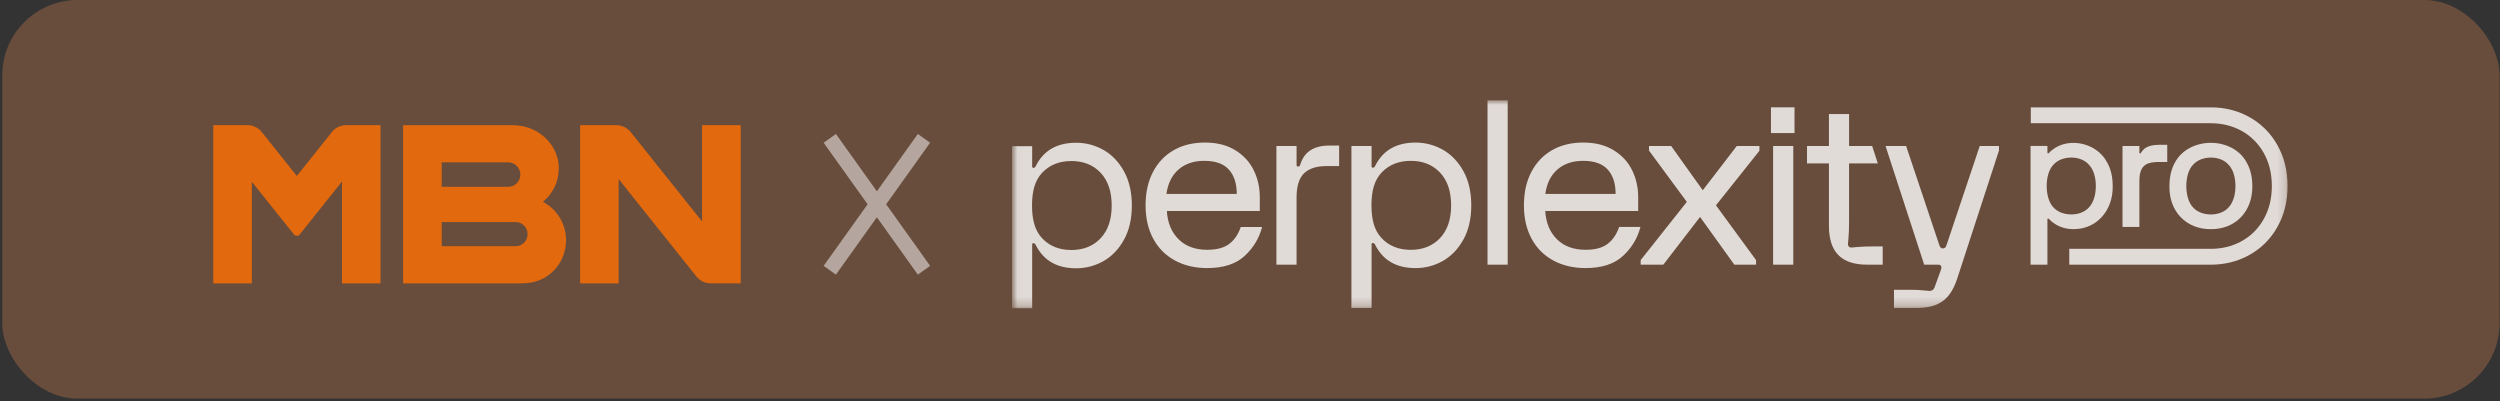 <svg width="274" height="44" viewBox="0 0 274 44" fill="none" xmlns="http://www.w3.org/2000/svg">
<rect x="0" y="0" width="274" height="44" fill="#333333" stroke="none"/>
<rect x="0.248" width="273.703" height="43.69" rx="8.259" fill="#694D3C"/>
<g clip-path="url(#clip0_4492_1451)">
<path d="M59.508 22.117C60.569 21.25 61.246 19.932 61.246 18.44C61.246 15.963 59.152 13.952 56.749 13.757C56.715 13.757 56.674 13.75 56.558 13.736C56.455 13.73 56.304 13.723 56.284 13.723H44.182V31.059H56.982C56.797 31.059 57.009 31.059 57.29 31.046C57.352 31.046 57.42 31.046 57.489 31.039C57.516 31.039 57.55 31.039 57.578 31.039C60.076 30.935 62.04 28.881 62.04 26.328C62.04 24.497 61.007 22.908 59.501 22.117H59.508ZM48.412 17.795H55.709C56.434 17.795 57.03 18.392 57.03 19.134C57.03 19.876 56.441 20.473 55.709 20.473H48.412V17.795ZM56.517 26.98H48.412V24.337H56.517C57.235 24.337 57.824 24.927 57.824 25.662C57.824 26.398 57.242 26.987 56.517 26.987V26.98Z" fill="#E2690D"/>
<path d="M36.372 14.48L32.532 19.288L28.699 14.48C28.315 14.001 27.733 13.717 27.124 13.717H23.373V31.061H27.597V19.912L32.217 25.698C32.381 25.899 32.682 25.899 32.847 25.698L37.481 19.891V31.061H41.704V13.717H37.939C37.33 13.717 36.748 13.994 36.365 14.48H36.372Z" fill="#E2690D"/>
<path d="M81.186 13.717H76.949V24.276L69.125 14.48C68.742 14.001 68.16 13.717 67.551 13.717H63.581V31.061H67.804V19.628L76.319 30.291C76.702 30.769 77.284 31.054 77.893 31.054H81.186V13.717Z" fill="#E2690D"/>
</g>
<path fill-rule="evenodd" clip-rule="evenodd" d="M96.106 23.809L91.615 30.097L90.27 29.137L95.091 22.389L90.273 15.644L91.617 14.684L96.106 20.968L100.594 14.684L101.938 15.644L97.121 22.389L101.941 29.137L100.596 30.097L96.106 23.809Z" fill="white" fill-opacity="0.5"/>
<mask id="mask0_4492_1451" style="mask-type:luminance" maskUnits="userSpaceOnUse" x="111" y="11" width="140" height="23">
<path d="M250.826 11H111.025V33.779H250.826V11Z" fill="white"/>
</mask>
<g mask="url(#mask0_4492_1451)">
<path d="M145.687 15.954H146.768V18.204H145.369C144.273 18.204 143.455 18.471 142.913 19.005C142.374 19.538 142.103 20.414 142.103 21.633V29.011H139.895V16.004H142.103V18.08C142.103 18.197 142.162 18.255 142.275 18.255C142.339 18.255 142.388 18.238 142.423 18.206C142.457 18.172 142.487 18.106 142.522 18.005C142.947 16.639 144.005 15.955 145.688 15.955H145.687V15.954ZM160.38 18.741C160.96 19.782 161.251 21.038 161.251 22.505C161.251 23.973 160.962 25.228 160.38 26.269C159.798 27.311 159.045 28.092 158.12 28.608C157.195 29.125 156.201 29.383 155.138 29.383C153.042 29.383 151.569 28.533 150.719 26.831C150.653 26.697 150.571 26.63 150.473 26.63C150.375 26.63 150.325 26.679 150.325 26.781V33.76H148.116V16.003H150.325V18.229C150.325 18.329 150.374 18.381 150.473 18.381C150.572 18.381 150.652 18.315 150.719 18.18C151.569 16.478 153.043 15.627 155.138 15.627C156.201 15.627 157.195 15.886 158.12 16.402C159.045 16.919 159.796 17.7 160.38 18.741ZM159.044 22.505C159.044 20.971 158.639 19.775 157.829 18.916C157.019 18.056 155.953 17.628 154.624 17.628C153.294 17.628 152.23 18.058 151.419 18.916C150.608 19.774 150.312 20.972 150.312 22.505C150.312 24.039 150.609 25.235 151.419 26.094C152.228 26.955 153.297 27.382 154.624 27.382C155.951 27.382 157.019 26.953 157.829 26.094C158.639 25.237 159.044 24.039 159.044 22.505ZM123.179 18.761C123.759 19.802 124.051 21.058 124.051 22.525C124.051 23.993 123.76 25.248 123.179 26.289C122.598 27.331 121.845 28.111 120.92 28.628C119.995 29.145 119.001 29.403 117.938 29.403C115.842 29.403 114.369 28.553 113.519 26.851C113.455 26.717 113.371 26.65 113.273 26.65C113.175 26.65 113.125 26.699 113.125 26.8V33.779H110.917V16.022H113.126V18.248C113.126 18.348 113.175 18.399 113.274 18.399C113.373 18.399 113.454 18.334 113.52 18.198C114.371 16.497 115.844 15.646 117.939 15.646C119.003 15.646 119.996 15.904 120.921 16.421C121.846 16.938 122.598 17.718 123.18 18.76H123.178L123.179 18.761ZM121.842 22.524C121.842 20.989 121.437 19.794 120.628 18.935C119.818 18.078 118.75 17.648 117.423 17.648C116.096 17.648 115.029 18.078 114.218 18.935C113.408 19.795 113.11 20.991 113.11 22.524C113.11 24.057 113.408 25.254 114.218 26.113C115.028 26.974 116.095 27.4 117.423 27.4C118.751 27.4 119.818 26.97 120.628 26.113C121.437 25.256 121.842 24.057 121.842 22.524ZM135.99 24.879H138.322C138.012 26.098 137.377 27.151 136.421 28.042C135.463 28.935 134.092 29.38 132.307 29.38C130.965 29.38 129.783 29.1 128.761 28.541C127.738 27.982 126.949 27.189 126.391 26.153C125.833 25.12 125.556 23.904 125.556 22.502C125.556 21.1 125.827 19.883 126.366 18.85C126.905 17.817 127.662 17.021 128.636 16.462C129.61 15.903 130.75 15.624 132.06 15.624C133.37 15.624 134.455 15.9 135.362 16.449C136.27 17 136.948 17.73 137.398 18.637C137.849 19.546 138.073 20.542 138.073 21.625V23.125H127.886C127.966 24.425 128.398 25.46 129.174 26.226C129.951 26.994 130.995 27.377 132.305 27.377C133.368 27.377 134.184 27.157 134.749 26.713C135.312 26.27 135.725 25.659 135.988 24.875V24.878H135.991L135.99 24.879ZM127.84 21.253H135.549C135.549 20.12 135.262 19.232 134.689 18.59C134.116 17.948 133.217 17.627 131.989 17.627C130.844 17.627 129.906 17.939 129.179 18.566C128.451 19.191 128.004 20.088 127.841 21.255L127.84 21.253ZM163.033 29.007H165.243V11H163.033V29.009V29.007ZM194.097 14.582H196.679V11.765H194.097V14.582ZM203.628 27.07C203.226 27.112 202.984 27.132 202.904 27.132C202.791 27.132 202.696 27.098 202.634 27.031C202.568 26.966 202.533 26.874 202.533 26.755C202.533 26.673 202.556 26.427 202.598 26.017C202.636 25.61 202.658 24.978 202.658 24.129V17.906H205.808L205.189 16.001H202.659V12.499H200.451V16.001H198.048V17.906H200.451V24.753C200.451 26.188 200.796 27.256 201.483 27.955C202.169 28.655 203.217 29.006 204.626 29.006H206.344V27.007H205.484C204.65 27.007 204.032 27.028 203.63 27.069V27.071L203.628 27.07ZM216.98 16.002L213.322 26.914C213.274 27.049 213.196 27.224 212.946 27.224C212.697 27.224 212.616 27.049 212.568 26.914L208.91 16.002H206.656L210.892 29.007H212.392C212.489 29.007 212.563 29.017 212.614 29.033C212.662 29.05 212.702 29.091 212.736 29.159C212.801 29.259 212.792 29.409 212.711 29.608L212.024 31.509C211.924 31.759 211.737 31.885 211.461 31.885C211.362 31.885 211.132 31.864 210.773 31.823C210.412 31.781 209.948 31.761 209.374 31.761H207.581V33.76H209.938C211.314 33.76 212.141 33.523 212.853 33.047C213.566 32.572 214.117 31.735 214.51 30.534L219.086 16.502V16.003H216.98V16.002ZM186.622 20.853L183.159 16.001H180.729V16.5L184.876 22.127L179.819 28.506V29.005H182.3L186.326 23.778L190.082 29.005H192.464V28.506L188.069 22.503L192.833 16.525V16.001H190.353L186.623 20.853H186.622ZM194.333 29.007H196.543V16.003H194.333V29.009V29.007ZM179.789 24.879C179.477 26.098 178.844 27.151 177.888 28.042C176.929 28.935 175.559 29.38 173.773 29.38C172.431 29.38 171.25 29.1 170.227 28.541C169.203 27.982 168.415 27.189 167.857 26.153C167.301 25.12 167.023 23.904 167.023 22.502C167.023 21.1 167.294 19.883 167.833 18.85C168.373 17.817 169.129 17.021 170.103 16.462C171.076 15.903 172.217 15.624 173.528 15.624C174.84 15.624 175.923 15.9 176.832 16.449C177.74 17 178.419 17.73 178.87 18.637C179.321 19.546 179.544 20.542 179.544 21.625V23.125H169.356C169.438 24.425 169.868 25.46 170.645 26.226C171.421 26.994 172.466 27.377 173.775 27.377C174.839 27.377 175.654 27.157 176.218 26.713C176.782 26.27 177.194 25.659 177.457 24.875H179.79L179.788 24.878L179.789 24.879ZM169.363 21.253H177.072C177.072 20.12 176.786 19.232 176.214 18.59C175.639 17.948 174.741 17.627 173.513 17.627C172.368 17.627 171.43 17.939 170.703 18.566C169.975 19.191 169.529 20.088 169.366 21.255H169.363V21.253Z" fill="white" fill-opacity="0.8"/>
<path d="M230.929 17.781C229.71 15.46 226.241 14.911 224.54 16.791C224.488 16.846 224.396 16.81 224.396 16.733V15.996H222.548V29.004H224.396V24.034C224.396 23.958 224.488 23.921 224.54 23.977C225.183 24.659 226.093 25.113 227.25 25.113C229.833 25.13 231.609 23.017 231.551 20.384C231.551 19.365 231.341 18.489 230.929 17.781ZM229.704 20.385C229.704 21.336 229.451 22.195 228.955 22.725C228.053 23.768 225.959 23.757 225.049 22.725C224.076 21.719 224.067 19.062 225.049 18.061C225.959 17.007 228.05 16.996 228.953 18.06C229.452 18.579 229.704 19.432 229.704 20.385Z" fill="white" fill-opacity="0.8"/>
<path d="M242.314 29.009H226.792V27.272H242.314C243.51 27.272 244.618 27.003 245.607 26.473C246.659 25.916 247.523 25.062 248.111 24.002L248.114 23.997C248.697 22.962 248.994 21.748 248.994 20.389C248.994 19.031 248.697 17.817 248.115 16.782L248.111 16.777C247.523 15.717 246.659 14.863 245.611 14.307C244.618 13.775 243.509 13.506 242.314 13.506H222.576V11.768H242.314C243.794 11.768 245.175 12.104 246.418 12.77C247.756 13.481 248.864 14.572 249.616 15.926C250.347 17.226 250.718 18.727 250.718 20.389C250.718 22.052 250.346 23.555 249.614 24.853C248.864 26.206 247.756 27.298 246.413 28.009C245.175 28.672 243.794 29.009 242.314 29.009Z" fill="white" fill-opacity="0.8"/>
<path d="M246.249 17.835C244.715 14.926 239.905 14.929 238.358 17.835C237.969 18.543 237.77 19.401 237.77 20.386C237.716 23.166 239.595 25.134 242.313 25.116C245.027 25.134 246.899 23.147 246.854 20.386C246.854 19.401 246.651 18.543 246.249 17.835ZM245.006 20.388C245.006 21.34 244.754 22.198 244.257 22.728C243.356 23.77 241.262 23.76 240.352 22.728C239.38 21.721 239.371 19.064 240.352 18.064C241.262 17.01 243.354 16.999 244.256 18.063C244.754 18.582 245.006 19.434 245.006 20.388Z" fill="white" fill-opacity="0.8"/>
<path d="M236.639 15.871C236.039 15.871 235.557 15.974 235.206 16.176C235 16.29 234.809 16.49 234.629 16.78C234.585 16.852 234.476 16.821 234.476 16.736V15.999H232.628V24.869H234.476V19.811C234.476 19.069 234.634 18.536 234.946 18.226C235.524 17.623 236.679 17.776 237.53 17.758V15.872H236.639V15.871Z" fill="white" fill-opacity="0.8"/>
</g>
<defs>
<clipPath id="clip0_4492_1451">
<rect width="57.812" height="17.344" fill="white" transform="translate(23.373 13.717)"/>
</clipPath>
</defs>
</svg>
